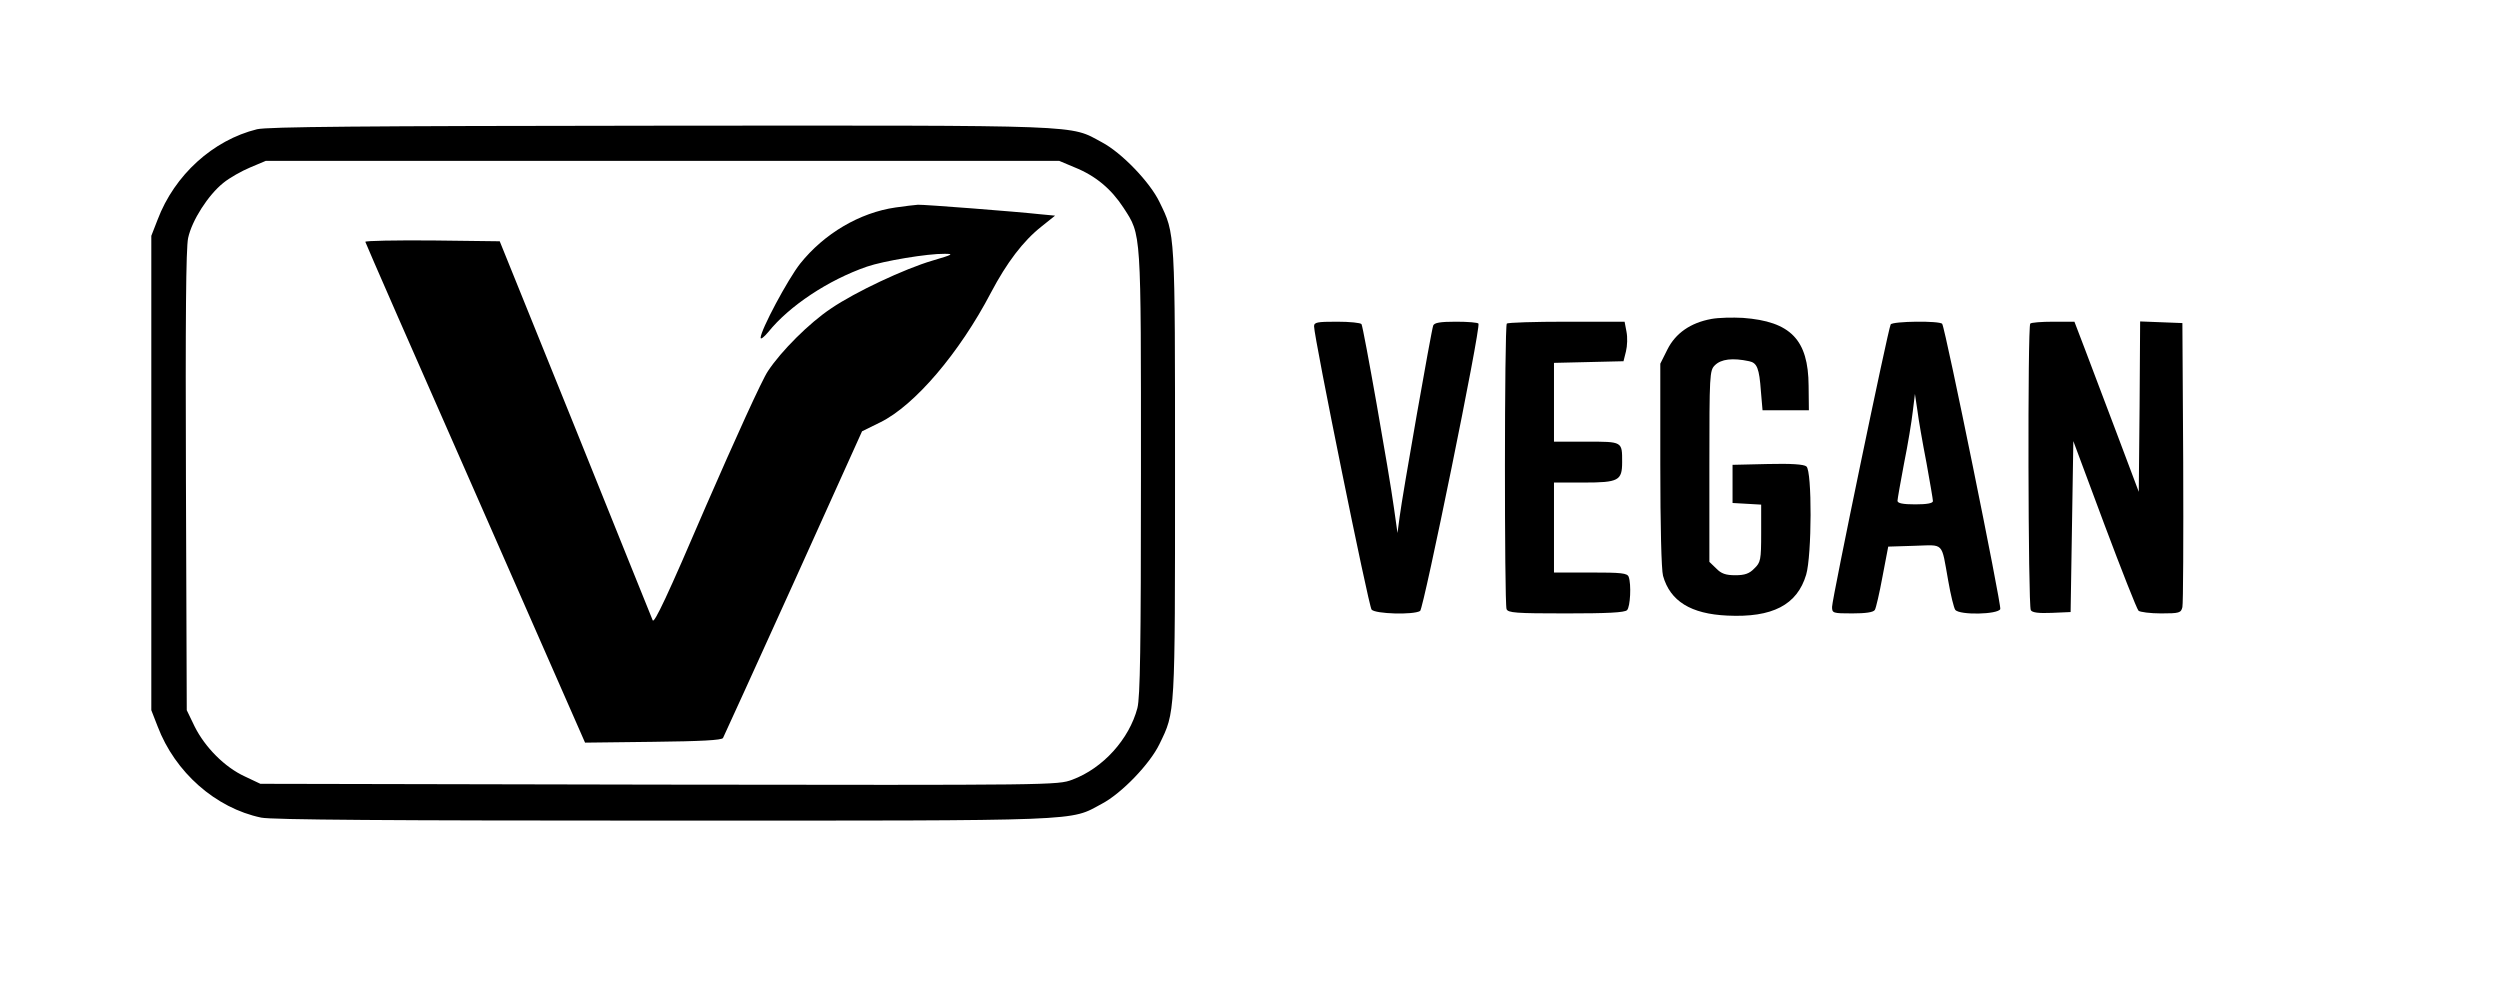 <?xml version="1.0" standalone="no"?>
<!DOCTYPE svg PUBLIC "-//W3C//DTD SVG 20010904//EN"
 "http://www.w3.org/TR/2001/REC-SVG-20010904/DTD/svg10.dtd">
<svg version="1.0" xmlns="http://www.w3.org/2000/svg"
 width="917pt" height="361pt" viewBox="0 0 917 361"
 preserveAspectRatio="xMidYMid meet">

<g transform="translate(0,361) scale(0.1,-0.1)"
fill="#000000" stroke="none">
<path d="M943 3136 c-162 -40 -303 -168 -365 -332 l-23 -59 0 -870 0 -870 23
-59 c64 -169 213 -300 380 -335 37 -8 475 -11 1475 -11 1565 0 1488 -3 1609
62 72 38 176 146 211 219 58 119 57 101 57 994 0 893 1 875 -57 994 -35 73
-139 181 -211 219 -121 65 -43 62 -1617 61 -1108 -1 -1442 -4 -1482 -13z
m2999 -140 c77 -31 134 -79 179 -148 66 -102 64 -77 64 -973 0 -647 -3 -821
-13 -862 -30 -114 -126 -221 -239 -263 -54 -20 -65 -20 -1516 -18 l-1462 3
-57 27 c-74 34 -146 107 -184 183 l-29 60 -3 840 c-2 593 0 855 8 892 14 65
74 158 129 202 23 19 68 44 99 57 l57 24 1455 0 1455 0 57 -24z"/>
<path d="M3285 2849 c-132 -19 -262 -96 -350 -206 -45 -57 -145 -244 -145
-272 0 -7 12 2 28 21 76 95 220 191 362 240 61 21 223 48 285 47 35 0 30 -3
-45 -25 -102 -30 -283 -115 -371 -175 -80 -53 -184 -157 -232 -230 -21 -30
-122 -253 -227 -494 -141 -329 -191 -435 -196 -420 -5 11 -132 328 -284 705
l-277 685 -246 3 c-136 1 -247 -1 -247 -5 1 -5 182 -419 404 -922 l402 -915
250 3 c176 2 251 6 256 14 4 7 120 263 259 569 l251 556 67 33 c126 62 290
254 406 476 58 110 118 189 185 242 l50 40 -53 5 c-91 10 -428 36 -450 35 -12
-1 -49 -5 -82 -10z"/>
<path d="M6277 2440 c-76 -14 -131 -52 -161 -112 l-26 -52 0 -370 c0 -224 4
-386 10 -408 26 -93 102 -140 236 -146 165 -8 256 39 289 150 21 71 22 380 1
397 -9 8 -56 11 -142 9 l-129 -3 0 -70 0 -70 53 -3 52 -3 0 -105 c0 -98 -2
-107 -25 -129 -18 -19 -35 -25 -70 -25 -35 0 -52 6 -70 25 l-25 24 0 351 c0
337 1 351 20 370 23 23 65 28 126 15 29 -6 37 -26 43 -110 l6 -70 85 0 85 0
-1 90 c-1 169 -66 236 -241 249 -37 2 -89 1 -116 -4z"/>
<path d="M4820 2413 c0 -41 200 -1026 211 -1039 13 -16 154 -20 178 -5 13 9
223 1038 214 1054 -2 4 -39 7 -83 7 -58 0 -79 -4 -83 -14 -7 -19 -113 -622
-123 -701 l-8 -60 -13 92 c-17 125 -112 663 -119 674 -3 5 -43 9 -90 9 -73 0
-84 -2 -84 -17z"/>
<path d="M5527 2423 c-9 -8 -9 -1026 -1 -1047 5 -14 34 -16 218 -16 152 0 215
3 224 12 12 12 16 95 6 122 -5 14 -27 16 -140 16 l-134 0 0 165 0 165 109 0
c128 0 141 7 141 75 0 76 2 75 -131 75 l-119 0 0 145 0 144 128 3 127 3 9 36
c5 20 6 52 2 72 l-7 37 -213 0 c-117 0 -216 -3 -219 -7z"/>
<path d="M6935 2420 c-9 -15 -215 -1007 -215 -1036 0 -23 3 -24 74 -24 49 0
78 4 83 13 4 6 17 62 28 122 l21 110 96 3 c111 3 98 17 124 -128 9 -52 21
-101 26 -107 16 -20 157 -17 165 3 5 14 -201 1027 -213 1046 -8 12 -182 10
-189 -2z m131 -506 c13 -72 24 -136 24 -142 0 -8 -22 -12 -65 -12 -45 0 -65 4
-65 13 0 6 11 68 24 137 14 69 28 154 32 190 l8 65 9 -60 c4 -33 19 -119 33
-191z"/>
<path d="M7447 2423 c-10 -9 -8 -1036 2 -1051 5 -9 28 -12 77 -10 l69 3 5 313
5 314 114 -306 c63 -168 119 -310 125 -316 5 -5 43 -10 83 -10 67 0 73 2 78
23 3 12 4 252 3 532 l-3 510 -77 3 -78 3 -2 -312 -3 -313 -79 210 c-43 115
-97 255 -118 312 l-39 102 -78 0 c-43 0 -81 -3 -84 -7z"/>
</g>
</svg>
